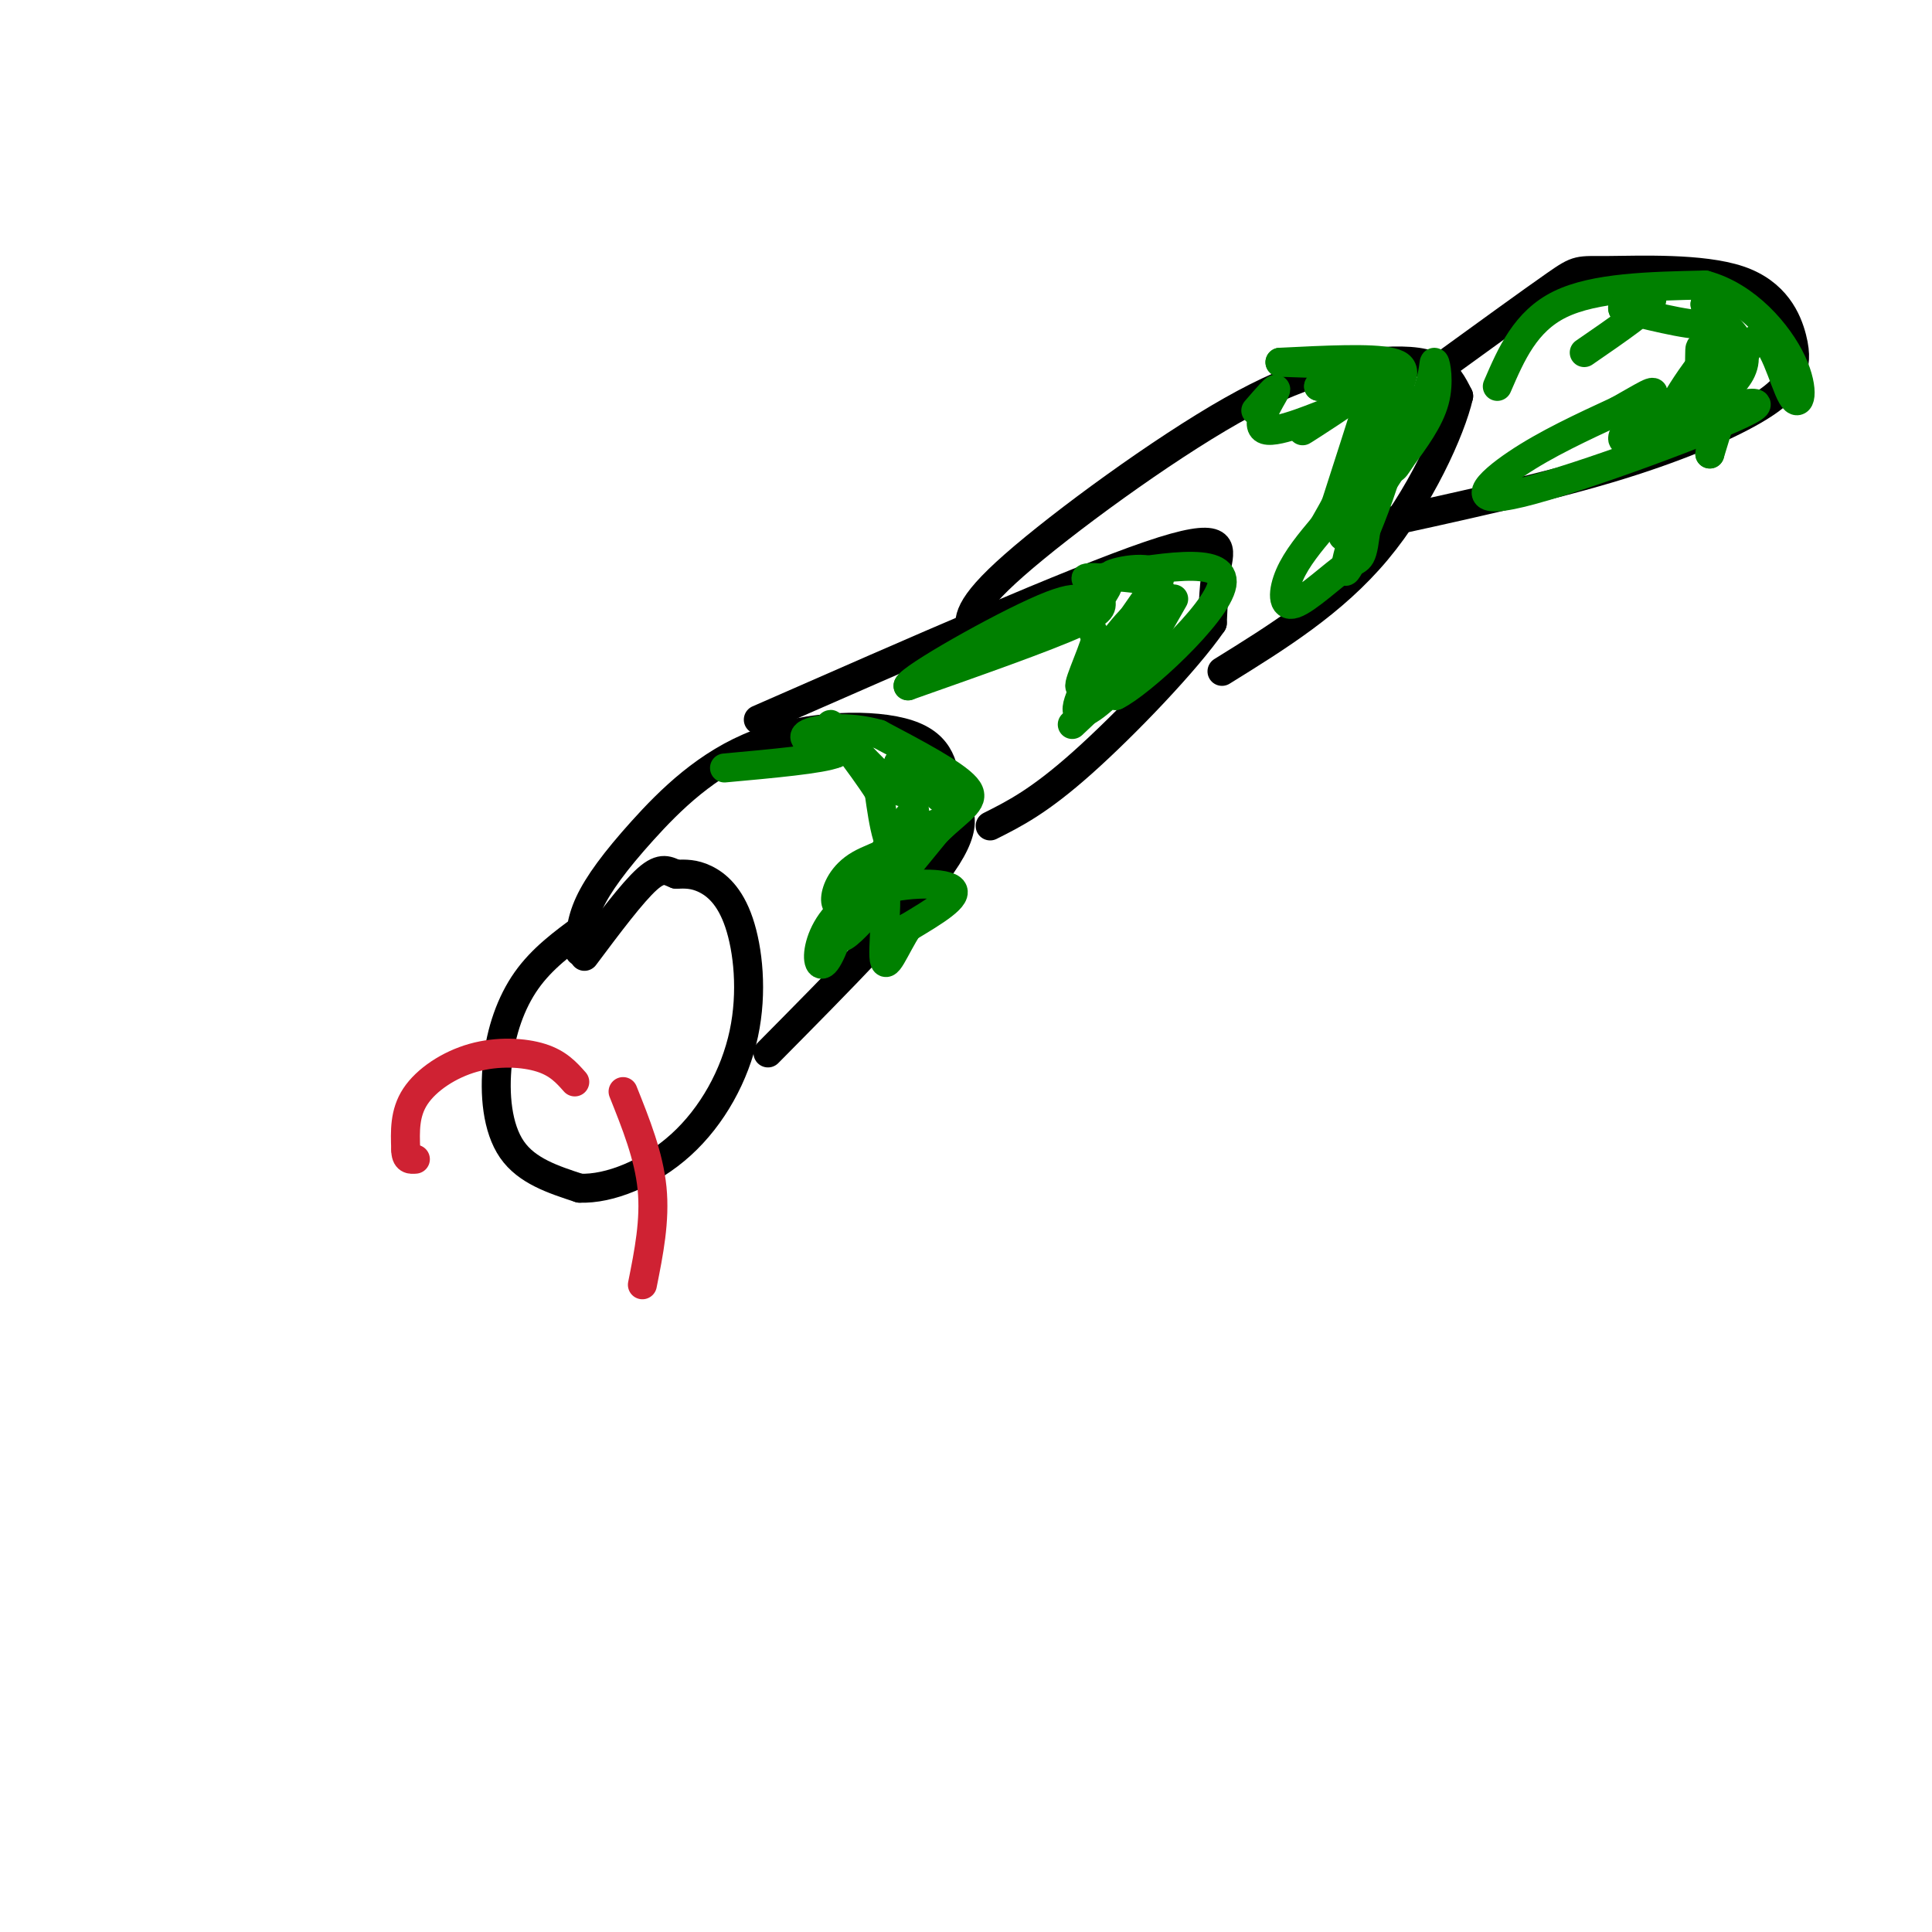 <svg viewBox='0 0 400 400' version='1.1' xmlns='http://www.w3.org/2000/svg' xmlns:xlink='http://www.w3.org/1999/xlink'><g fill='none' stroke='#000000' stroke-width='6' stroke-linecap='round' stroke-linejoin='round'><path d='M121,192c-4.387,3.214 -8.774,6.429 -12,11c-3.226,4.571 -5.292,10.500 -6,17c-0.708,6.500 -0.060,13.571 3,18c3.060,4.429 8.530,6.214 14,8'/><path d='M120,246c6.142,0.259 14.497,-3.094 21,-9c6.503,-5.906 11.156,-14.367 13,-23c1.844,-8.633 0.881,-17.440 -1,-23c-1.881,-5.560 -4.680,-7.874 -7,-9c-2.320,-1.126 -4.160,-1.063 -6,-1'/><path d='M140,181c-1.689,-0.644 -2.911,-1.756 -6,1c-3.089,2.756 -8.044,9.378 -13,16'/><path d='M120,197c0.093,-3.038 0.185,-6.077 2,-10c1.815,-3.923 5.352,-8.732 11,-15c5.648,-6.268 13.405,-13.995 24,-18c10.595,-4.005 24.027,-4.287 31,-2c6.973,2.287 7.486,7.144 8,12'/><path d='M196,164c2.622,3.467 5.178,6.133 -1,15c-6.178,8.867 -21.089,23.933 -36,39'/><path d='M157,149c32.622,-14.311 65.244,-28.622 81,-34c15.756,-5.378 14.644,-1.822 14,2c-0.644,3.822 -0.822,7.911 -1,12'/><path d='M251,129c-5.311,7.733 -18.089,21.067 -27,29c-8.911,7.933 -13.956,10.467 -19,13'/><path d='M201,131c-0.509,-2.595 -1.018,-5.190 9,-14c10.018,-8.810 30.561,-23.836 45,-32c14.439,-8.164 22.772,-9.467 29,-10c6.228,-0.533 10.351,-0.295 13,1c2.649,1.295 3.825,3.648 5,6'/><path d='M302,82c-1.578,6.933 -8.022,21.267 -17,32c-8.978,10.733 -20.489,17.867 -32,25'/><path d='M297,77c10.051,-7.292 20.102,-14.584 25,-18c4.898,-3.416 4.643,-2.957 11,-3c6.357,-0.043 19.327,-0.589 27,2c7.673,2.589 10.049,8.311 11,12c0.951,3.689 0.475,5.344 0,7'/><path d='M371,77c-0.619,2.321 -2.167,4.625 -8,8c-5.833,3.375 -15.952,7.821 -30,12c-14.048,4.179 -32.024,8.089 -50,12'/></g>
<g fill='none' stroke='#008000' stroke-width='6' stroke-linecap='round' stroke-linejoin='round'><path d='M291,85c0.000,0.000 0.000,0.000 0,0'/><path d='M291,85c1.267,1.333 2.533,2.667 -1,9c-3.533,6.333 -11.867,17.667 -12,17c-0.133,-0.667 7.933,-13.333 16,-26'/><path d='M294,85c3.071,-6.619 2.750,-10.167 3,-10c0.250,0.167 1.071,4.048 0,8c-1.071,3.952 -4.036,7.976 -7,12'/><path d='M290,95c-1.578,2.578 -2.022,3.022 -3,0c-0.978,-3.022 -2.489,-9.511 -4,-16'/><path d='M283,79c1.905,-1.107 8.667,4.125 10,5c1.333,0.875 -2.762,-2.607 -7,-4c-4.238,-1.393 -8.619,-0.696 -13,0'/><path d='M273,80c2.155,-1.381 14.042,-4.833 16,3c1.958,7.833 -6.012,26.952 -9,33c-2.988,6.048 -0.994,-0.976 1,-8'/><path d='M281,108c1.148,-6.709 3.518,-19.483 5,-23c1.482,-3.517 2.078,2.222 0,8c-2.078,5.778 -6.829,11.594 -9,14c-2.171,2.406 -1.763,1.402 0,-4c1.763,-5.402 4.882,-15.201 8,-25'/><path d='M285,78c0.859,2.528 -0.994,21.349 -2,30c-1.006,8.651 -1.167,7.133 -4,9c-2.833,1.867 -8.340,7.118 -11,8c-2.660,0.882 -2.474,-2.605 -1,-6c1.474,-3.395 4.237,-6.697 7,-10'/><path d='M274,109c3.690,-6.381 9.417,-17.333 13,-24c3.583,-6.667 5.024,-9.048 1,-10c-4.024,-0.952 -13.512,-0.476 -23,0'/><path d='M265,75c0.081,0.064 11.785,0.223 17,1c5.215,0.777 3.943,2.171 0,5c-3.943,2.829 -10.555,7.094 -12,8c-1.445,0.906 2.278,-1.547 6,-4'/><path d='M276,85c-2.405,0.810 -11.417,4.833 -14,4c-2.583,-0.833 1.262,-6.524 2,-8c0.738,-1.476 -1.631,1.262 -4,4'/><path d='M310,80c2.917,-6.750 5.833,-13.500 13,-17c7.167,-3.500 18.583,-3.750 30,-4'/><path d='M353,59c8.638,2.313 15.233,10.094 18,16c2.767,5.906 1.707,9.936 0,7c-1.707,-2.936 -4.059,-12.839 -7,-12c-2.941,0.839 -6.470,12.419 -10,24'/><path d='M354,94c0.182,-2.402 5.636,-20.407 4,-23c-1.636,-2.593 -10.364,10.225 -12,14c-1.636,3.775 3.818,-1.493 6,-3c2.182,-1.507 1.091,0.746 0,3'/><path d='M352,85c0.095,1.381 0.331,3.332 -2,4c-2.331,0.668 -7.230,0.052 -2,-2c5.230,-2.052 20.587,-5.540 14,-2c-6.587,3.540 -35.120,14.107 -47,17c-11.880,2.893 -7.109,-1.888 -1,-6c6.109,-4.112 13.554,-7.556 21,-11'/><path d='M335,85c5.357,-2.988 8.250,-4.958 7,-3c-1.250,1.958 -6.643,7.845 -6,9c0.643,1.155 7.321,-2.423 14,-6'/><path d='M350,85c2.476,-4.417 1.667,-12.458 2,-13c0.333,-0.542 1.810,6.417 3,9c1.190,2.583 2.095,0.792 3,-1'/><path d='M358,80c1.489,-1.267 3.711,-3.933 3,-7c-0.711,-3.067 -4.356,-6.533 -8,-10'/><path d='M353,63c-0.222,-0.533 3.222,3.133 1,4c-2.222,0.867 -10.111,-1.067 -18,-3'/><path d='M336,64c-0.844,-1.400 6.044,-3.400 6,-2c-0.044,1.400 -7.022,6.200 -14,11'/><path d='M243,124c-3.464,6.128 -6.928,12.255 -11,17c-4.072,4.745 -8.751,8.107 -9,6c-0.249,-2.107 3.933,-9.683 8,-15c4.067,-5.317 8.019,-8.376 8,-6c-0.019,2.376 -4.010,10.188 -8,18'/><path d='M231,144c4.844,-2.267 20.956,-16.933 22,-23c1.044,-6.067 -12.978,-3.533 -27,-1'/><path d='M226,120c-3.405,-0.359 1.582,-0.756 3,0c1.418,0.756 -0.734,2.665 -1,4c-0.266,1.335 1.352,2.096 -5,5c-6.352,2.904 -20.676,7.952 -35,13'/><path d='M188,142c0.405,-1.607 18.917,-12.125 28,-16c9.083,-3.875 8.738,-1.107 9,1c0.262,2.107 1.131,3.554 2,5'/><path d='M227,132c-1.067,3.978 -4.733,11.422 -3,10c1.733,-1.422 8.867,-11.711 16,-22'/><path d='M240,120c-0.306,-3.627 -9.072,-1.694 -10,-1c-0.928,0.694 5.981,0.148 9,2c3.019,1.852 2.148,6.100 0,10c-2.148,3.900 -5.574,7.450 -9,11'/><path d='M230,142c-2.833,3.167 -5.417,5.583 -8,8'/><path d='M195,171c-9.156,9.289 -18.311,18.578 -18,16c0.311,-2.578 10.089,-17.022 12,-19c1.911,-1.978 -4.044,8.511 -10,19'/><path d='M179,187c1.917,-1.190 11.708,-13.667 14,-16c2.292,-2.333 -2.917,5.476 -6,6c-3.083,0.524 -4.042,-6.238 -5,-13'/><path d='M182,164c-3.798,-6.012 -10.792,-14.542 -10,-14c0.792,0.542 9.369,10.155 13,13c3.631,2.845 2.315,-1.077 1,-5'/><path d='M186,158c2.024,-0.798 6.583,-0.292 9,2c2.417,2.292 2.690,6.369 1,6c-1.690,-0.369 -5.345,-5.185 -9,-10'/><path d='M187,156c-0.359,1.470 3.244,10.147 2,15c-1.244,4.853 -7.335,5.884 -11,8c-3.665,2.116 -4.904,5.319 -5,7c-0.096,1.681 0.952,1.841 2,2'/><path d='M175,188c-0.454,2.892 -2.588,9.123 -4,11c-1.412,1.877 -2.100,-0.600 -1,-4c1.100,-3.400 3.988,-7.723 10,-10c6.012,-2.277 15.146,-2.508 17,-1c1.854,1.508 -3.573,4.754 -9,8'/><path d='M188,192c-2.656,3.981 -4.794,9.933 -5,6c-0.206,-3.933 1.522,-17.751 -1,-18c-2.522,-0.249 -9.292,13.072 -8,14c1.292,0.928 10.646,-10.536 20,-22'/><path d='M194,172c5.244,-4.933 8.356,-6.267 6,-9c-2.356,-2.733 -10.178,-6.867 -18,-11'/><path d='M182,152c-6.400,-1.889 -13.400,-1.111 -15,0c-1.600,1.111 2.200,2.556 6,4'/><path d='M173,156c-2.833,1.167 -12.917,2.083 -23,3'/></g>
<g fill='none' stroke='#cf2233' stroke-width='6' stroke-linecap='round' stroke-linejoin='round'><path d='M119,224c-1.720,-1.940 -3.440,-3.881 -7,-5c-3.560,-1.119 -8.958,-1.417 -14,0c-5.042,1.417 -9.726,4.548 -12,8c-2.274,3.452 -2.137,7.226 -2,11'/><path d='M84,238c0.000,2.167 1.000,2.083 2,2'/><path d='M129,226c2.667,6.667 5.333,13.333 6,20c0.667,6.667 -0.667,13.333 -2,20'/></g>
</svg>